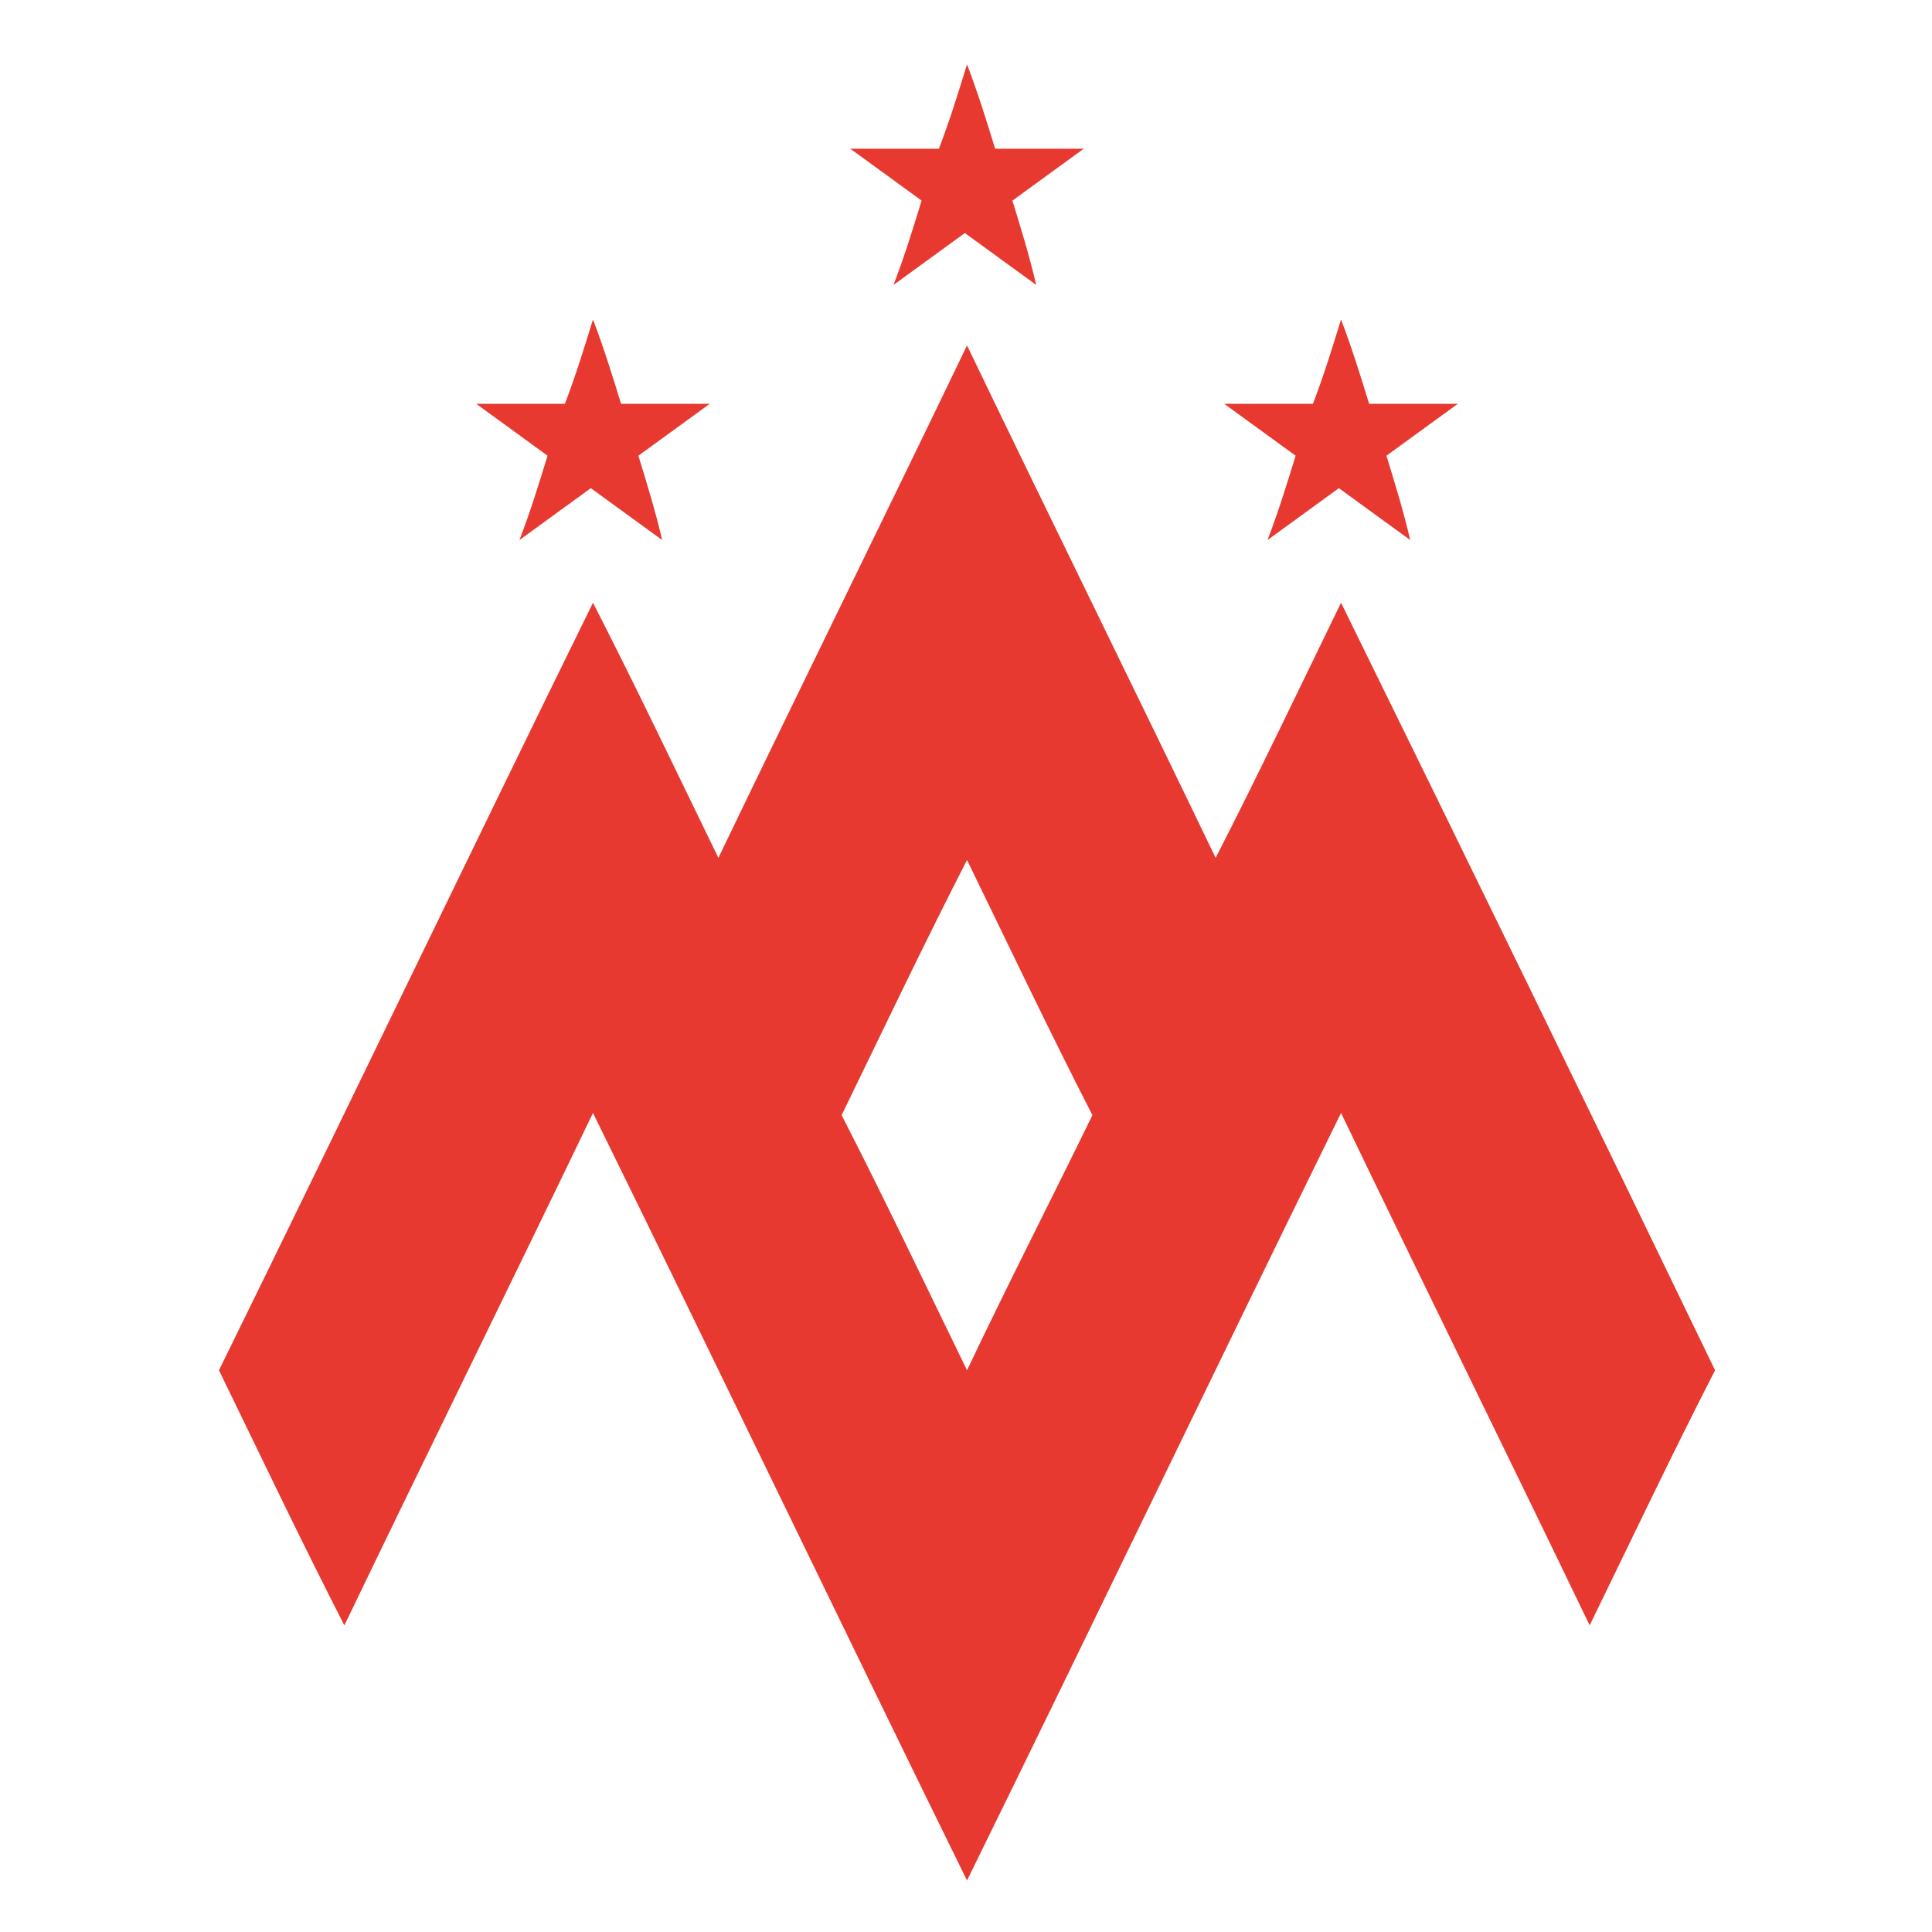 <?xml version="1.0" encoding="UTF-8"?> <svg xmlns="http://www.w3.org/2000/svg" width="150" height="150" viewBox="0 0 150 150" fill="none"><path d="M104.118 46.796C100.929 53.343 97.739 60.057 94.382 66.604C88.004 53.343 81.457 40.082 75.079 26.821C68.7 40.082 62.154 53.343 55.775 66.604C52.586 60.057 49.396 53.343 46.039 46.796C36.304 66.604 26.736 86.579 17 106.386C20.189 112.932 23.379 119.646 26.736 126.193C33.114 112.932 39.661 99.671 46.039 86.411C55.775 106.218 65.343 126.193 75.079 146C84.814 126.193 94.382 106.218 104.118 86.411C110.496 99.671 117.043 112.932 123.421 126.193C126.611 119.646 129.8 112.932 133.157 106.386C123.589 86.579 113.854 66.604 104.118 46.796ZM75.079 106.386C71.889 99.839 68.7 93.125 65.343 86.579C68.532 80.032 71.721 73.318 75.079 66.771C78.268 73.318 81.457 80.032 84.814 86.579C81.625 93.125 78.268 99.671 75.079 106.386Z" fill="#E7392F"></path><path d="M49.563 35.382C51.41 34.039 53.256 32.697 55.102 31.354C52.752 31.354 50.57 31.354 48.22 31.354C47.549 29.172 46.877 26.989 46.038 24.807C45.367 26.989 44.695 29.172 43.856 31.354C41.506 31.354 39.324 31.354 36.974 31.354C38.82 32.697 40.667 34.039 42.513 35.382C41.842 37.564 41.17 39.746 40.331 41.929C42.178 40.586 44.024 39.243 45.87 37.9C47.717 39.243 49.563 40.586 51.41 41.929C50.906 39.746 50.235 37.564 49.563 35.382Z" fill="#E7392F"></path><path d="M78.604 15.575C80.45 14.232 82.297 12.889 84.143 11.546C81.793 11.546 79.611 11.546 77.261 11.546C76.59 9.364 75.918 7.182 75.079 5C74.407 7.182 73.736 9.364 72.897 11.546C70.547 11.546 68.365 11.546 66.015 11.546C67.861 12.889 69.707 14.232 71.554 15.575C70.882 17.757 70.211 19.939 69.372 22.121C71.218 20.779 73.065 19.436 74.911 18.093C76.757 19.436 78.604 20.779 80.45 22.121C79.947 19.939 79.275 17.757 78.604 15.575Z" fill="#E7392F"></path><path d="M107.642 35.382C109.488 34.039 111.334 32.697 113.181 31.354C110.831 31.354 108.649 31.354 106.299 31.354C105.627 29.172 104.956 26.989 104.117 24.807C103.445 26.989 102.774 29.172 101.935 31.354C99.585 31.354 97.402 31.354 95.052 31.354C96.899 32.697 98.745 34.039 100.592 35.382C99.92 37.564 99.249 39.746 98.409 41.929C100.256 40.586 102.102 39.243 103.949 37.9C105.795 39.243 107.642 40.586 109.488 41.929C108.985 39.746 108.313 37.564 107.642 35.382Z" fill="#E7392F"></path></svg> 